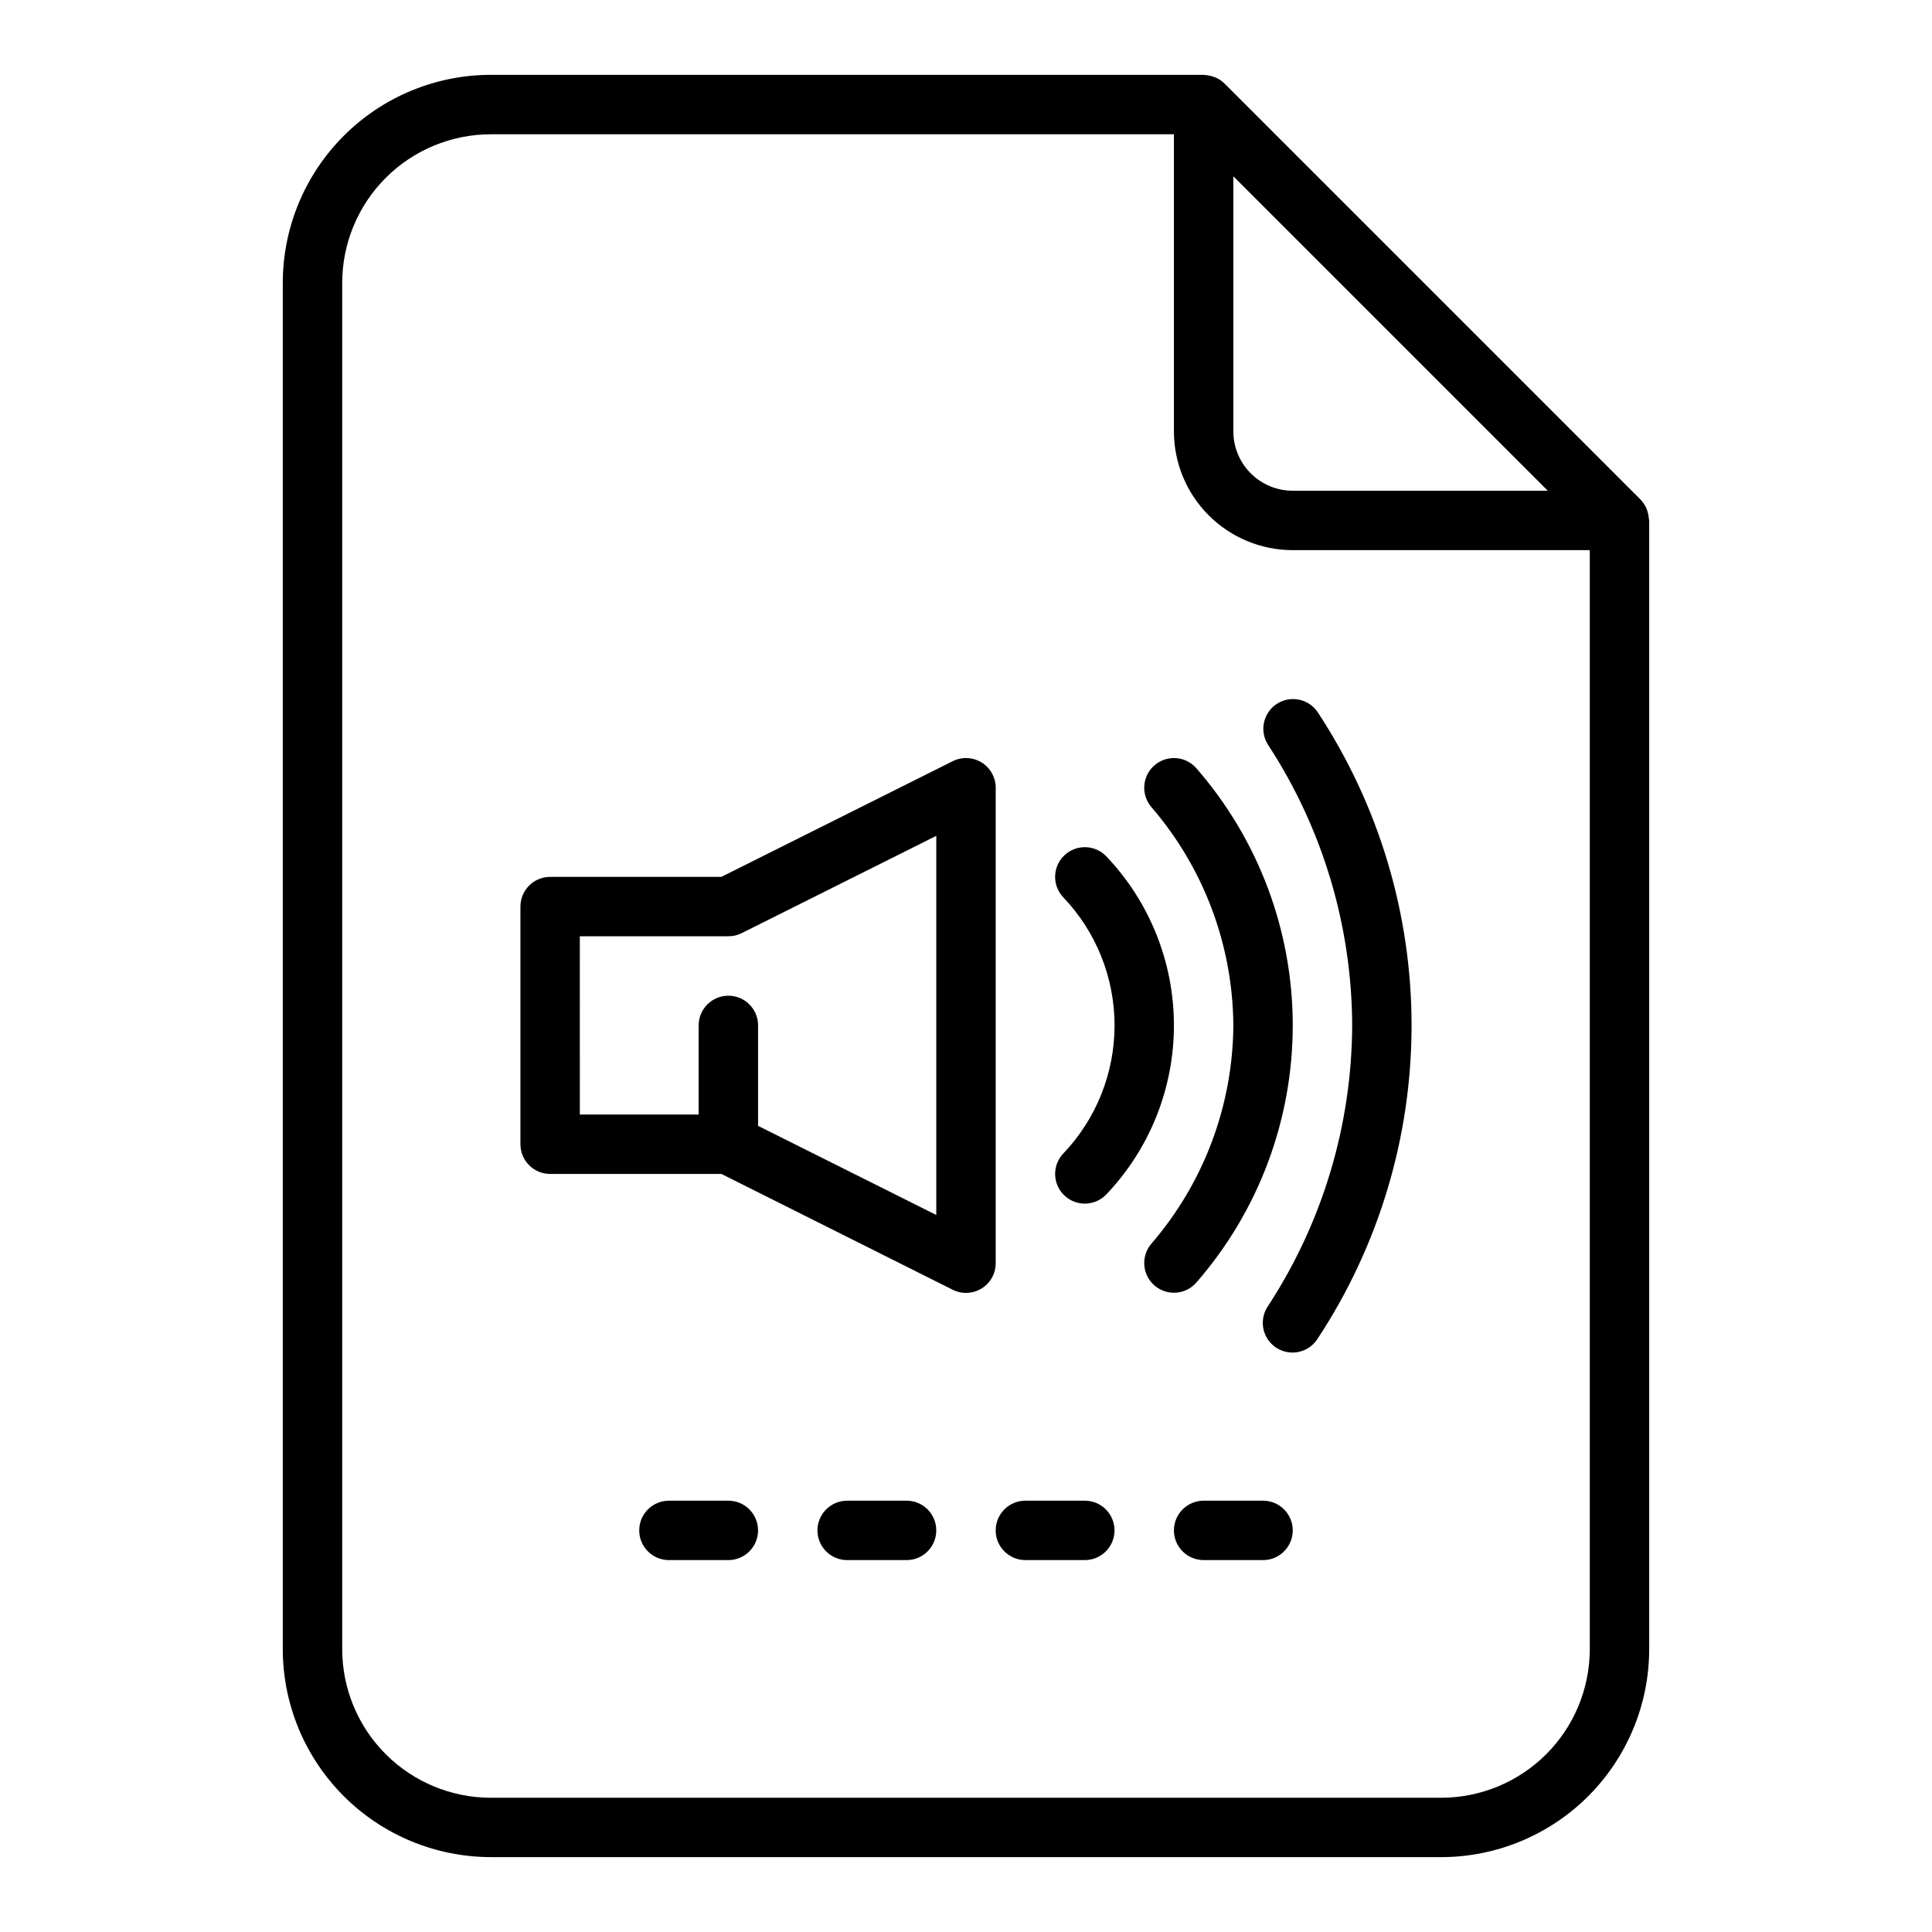 <?xml version="1.0" encoding="UTF-8"?>
<!-- Uploaded to: ICON Repo, www.svgrepo.com, Generator: ICON Repo Mixer Tools -->
<svg fill="#000000" width="800px" height="800px" version="1.1" viewBox="144 144 512 512" xmlns="http://www.w3.org/2000/svg">
 <g>
  <path d="m274.05 636.16h251.9c14.609-0.02 28.617-5.828 38.949-16.16 10.328-10.328 16.141-24.336 16.156-38.945v-299.14c0-0.164-0.086-0.316-0.094-0.48-0.047-0.695-0.184-1.387-0.41-2.047-0.086-0.25-0.148-0.488-0.262-0.73h0.004c-0.383-0.859-0.918-1.637-1.574-2.309l-110.21-110.21h-0.004c-0.664-0.656-1.438-1.191-2.289-1.574-0.258-0.109-0.52-0.199-0.789-0.277-0.629-0.211-1.285-0.344-1.953-0.391-0.156 0.031-0.32-0.066-0.5-0.066h-188.93c-14.609 0.02-28.617 5.828-38.945 16.16-10.332 10.332-16.145 24.336-16.16 38.945v362.11c0.016 14.609 5.828 28.617 16.16 38.945 10.328 10.332 24.336 16.141 38.945 16.16zm280.13-362.11h-67.59c-4.176 0-8.18-1.66-11.133-4.613s-4.609-6.957-4.609-11.133v-67.59zm-319.49-55.105c0.012-10.434 4.16-20.438 11.539-27.816 7.379-7.379 17.383-11.531 27.82-11.543h181.05v78.719c0 8.352 3.32 16.363 9.223 22.266 5.906 5.906 13.914 9.223 22.266 9.223h78.723v291.27c-0.016 10.434-4.164 20.441-11.543 27.82-7.379 7.375-17.383 11.527-27.82 11.539h-251.9c-10.438-0.012-20.441-4.164-27.82-11.539-7.379-7.379-11.527-17.387-11.539-27.82z"/>
  <path d="m289.79 455.1h45.375l61.316 30.699v0.004c2.445 1.223 5.352 1.086 7.676-0.359 2.324-1.445 3.731-3.992 3.715-6.727v-125.95c0-2.727-1.41-5.262-3.731-6.699-2.32-1.434-5.219-1.566-7.66-0.344l-61.316 30.66h-45.375c-4.348 0-7.871 3.523-7.871 7.871v62.977c0 2.09 0.828 4.09 2.305 5.566 1.477 1.477 3.481 2.305 5.566 2.305zm7.871-62.977h39.363c1.219 0.004 2.426-0.281 3.519-0.824l51.582-25.797v100.48l-47.23-23.617v-26.621c0-4.348-3.523-7.871-7.871-7.871-4.348 0-7.875 3.523-7.875 7.871v23.617h-31.484z"/>
  <path d="m426.06 460.8c1.512 1.441 3.535 2.223 5.621 2.168 2.09-0.051 4.07-0.93 5.512-2.441 11.496-12.078 17.91-28.113 17.91-44.789s-6.414-32.711-17.91-44.789c-3-3.144-7.984-3.266-11.133-0.266s-3.266 7.984-0.266 11.129c8.715 9.148 13.574 21.301 13.574 33.934 0 12.637-4.859 24.785-13.574 33.934-2.996 3.144-2.879 8.125 0.266 11.121z"/>
  <path d="m470.85 415.74c-0.141 21.23-7.824 41.719-21.68 57.805-2.856 3.277-2.516 8.25 0.762 11.105 3.277 2.859 8.254 2.516 11.109-0.762 16.473-18.879 25.551-43.09 25.551-68.148 0-25.059-9.078-49.266-25.551-68.148-2.856-3.277-7.832-3.621-11.109-0.762-3.277 2.856-3.617 7.828-0.762 11.105 13.855 16.086 21.539 36.574 21.68 57.805z"/>
  <path d="m502.34 415.74c-0.102 26.434-7.852 52.27-22.316 74.391-1.191 1.742-1.633 3.891-1.223 5.961 0.406 2.07 1.629 3.891 3.391 5.051 1.766 1.164 3.918 1.566 5.981 1.125 2.066-0.441 3.863-1.695 4.996-3.477 16.25-24.652 24.91-53.527 24.91-83.051 0-29.523-8.66-58.398-24.91-83.051-2.422-3.547-7.242-4.496-10.832-2.133-3.59 2.363-4.617 7.168-2.312 10.793 14.469 22.121 22.219 47.957 22.316 74.391z"/>
  <path d="m337.02 541.7h-15.746c-4.348 0-7.871 3.523-7.871 7.871s3.523 7.871 7.871 7.871h15.746c4.348 0 7.871-3.523 7.871-7.871s-3.523-7.871-7.871-7.871z"/>
  <path d="m384.25 541.7h-15.742c-4.348 0-7.875 3.523-7.875 7.871s3.527 7.871 7.875 7.871h15.742c4.348 0 7.871-3.523 7.871-7.871s-3.523-7.871-7.871-7.871z"/>
  <path d="m415.74 557.44h15.746c4.348 0 7.871-3.523 7.871-7.871s-3.523-7.871-7.871-7.871h-15.746c-4.348 0-7.871 3.523-7.871 7.871s3.523 7.871 7.871 7.871z"/>
  <path d="m478.72 541.7h-15.742c-4.348 0-7.875 3.523-7.875 7.871s3.527 7.871 7.875 7.871h15.742c4.348 0 7.871-3.523 7.871-7.871s-3.523-7.871-7.871-7.871z"/>
 </g>
</svg>